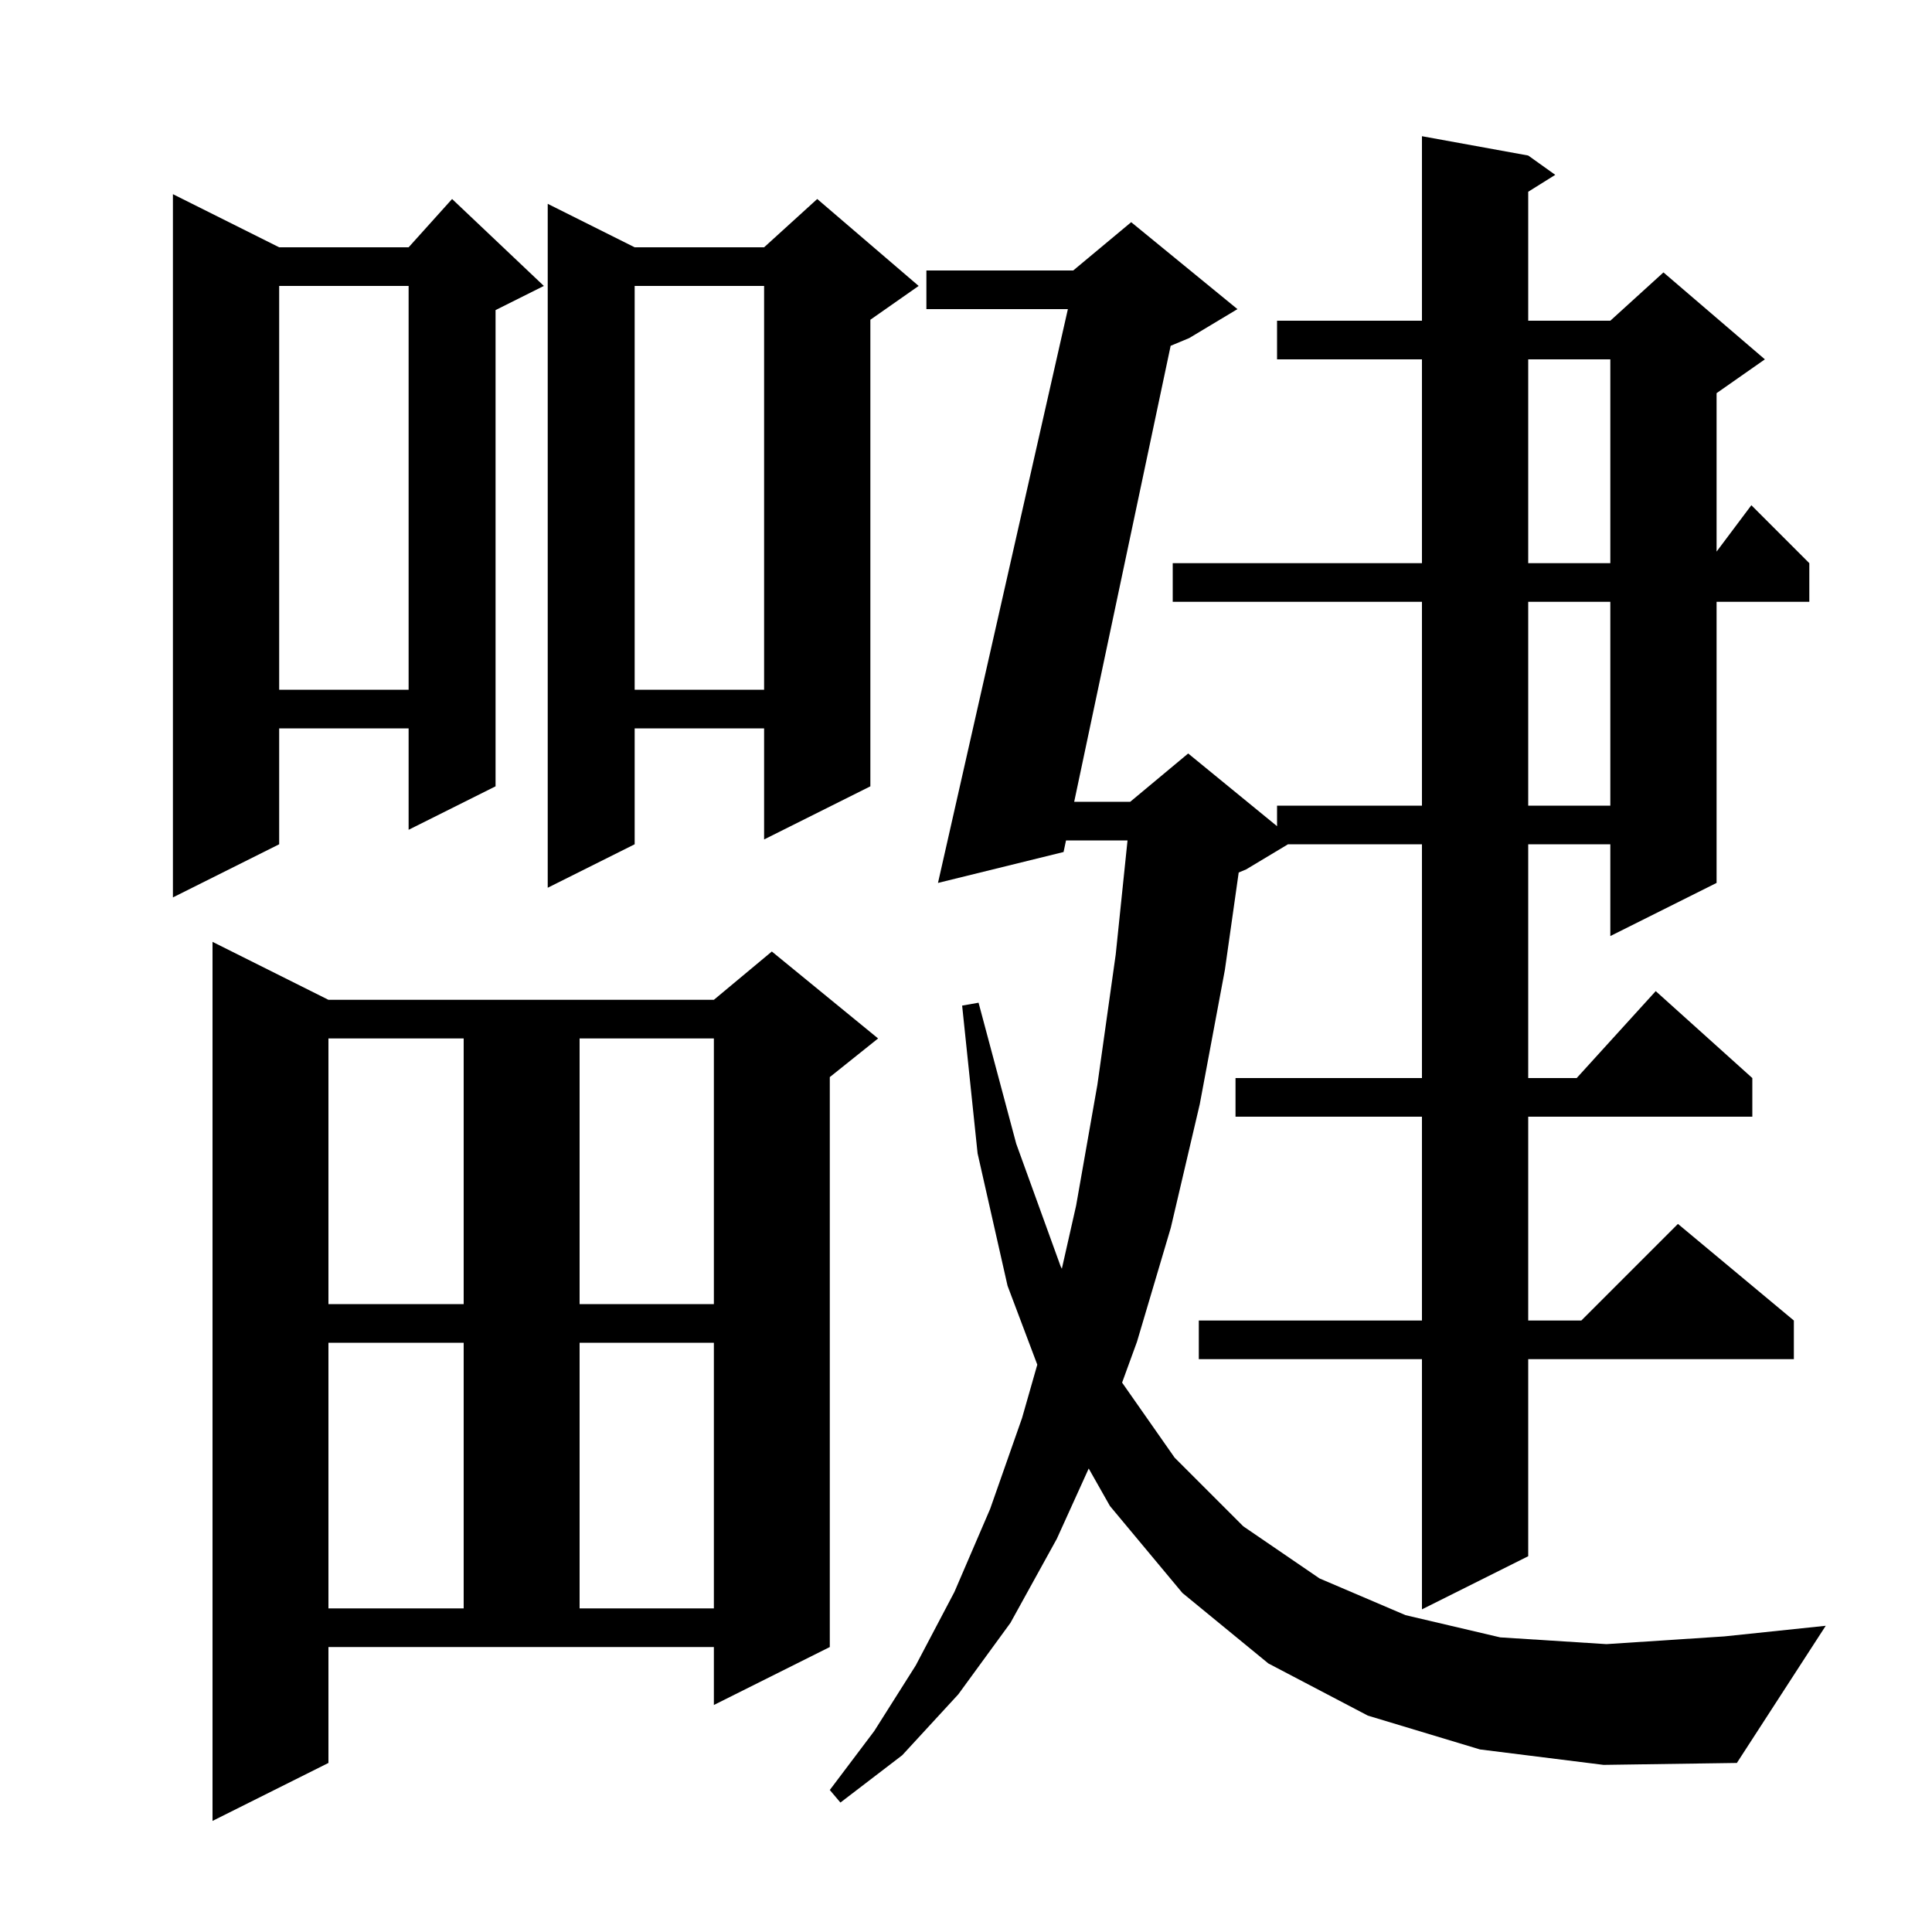 <svg xmlns="http://www.w3.org/2000/svg" xmlns:xlink="http://www.w3.org/1999/xlink" version="1.1" baseProfile="full" viewBox="0 0 200 200" width="200" height="200"><g fill="currentColor"><path d="M 34.0 182.5 L 22.0 188.5 L 22.0 97.5 L 34.0 103.5 L 73.9 103.5 L 79.9 98.5 L 90.9 107.5 L 85.9 111.5 L 85.9 170.5 L 73.9 176.5 L 73.9 170.5 L 34.0 170.5 Z M 153.2 181.1 L 141.6 177.6 L 131.3 172.2 L 122.4 164.9 L 114.9 155.9 L 112.703 152.019 L 109.4 159.3 L 104.6 168.0 L 99.2 175.4 L 93.4 181.7 L 87.0 186.6 L 85.9 185.3 L 90.5 179.2 L 94.8 172.4 L 98.8 164.8 L 102.5 156.2 L 105.8 146.8 L 107.38 141.269 L 104.3 133.1 L 101.2 119.4 L 99.6 104.1 L 101.3 103.8 L 105.2 118.4 L 109.8 131.1 L 109.922 131.339 L 111.4 124.8 L 113.6 112.3 L 115.5 98.8 L 116.721 87.0 L 110.354 87.0 L 110.1 88.2 L 97.1 91.4 L 110.547 32.0 L 95.9 32.0 L 95.9 28.0 L 111.1 28.0 L 117.1 23.0 L 128.1 32.0 L 123.1 35.0 L 121.185 35.798 L 111.2 83.0 L 117.0 83.0 L 123.0 78.0 L 132.2 85.527 L 132.2 83.4 L 147.2 83.4 L 147.2 62.3 L 121.4 62.3 L 121.4 58.3 L 147.2 58.3 L 147.2 37.2 L 132.2 37.2 L 132.2 33.2 L 147.2 33.2 L 147.2 14.1 L 158.2 16.1 L 161.0 18.1 L 158.2 19.85 L 158.2 33.2 L 166.7 33.2 L 172.2 28.2 L 182.7 37.2 L 177.7 40.7 L 177.7 57.1 L 181.3 52.3 L 187.3 58.3 L 187.3 62.3 L 177.7 62.3 L 177.7 91.4 L 166.7 96.9 L 166.7 87.4 L 158.2 87.4 L 158.2 111.6 L 163.218 111.6 L 171.4 102.6 L 181.4 111.6 L 181.4 115.6 L 158.2 115.6 L 158.2 136.7 L 163.7 136.7 L 173.7 126.7 L 185.7 136.7 L 185.7 140.7 L 158.2 140.7 L 158.2 161.1 L 147.2 166.6 L 147.2 140.7 L 124.1 140.7 L 124.1 136.7 L 147.2 136.7 L 147.2 115.6 L 127.9 115.6 L 127.9 111.6 L 147.2 111.6 L 147.2 87.4 L 133.333 87.4 L 129.0 90.0 L 128.23 90.321 L 126.8 100.4 L 124.2 114.3 L 121.2 127.1 L 117.7 138.9 L 116.159 143.127 L 121.6 150.9 L 128.7 158.0 L 136.6 163.4 L 145.5 167.2 L 155.3 169.5 L 166.3 170.2 L 178.5 169.4 L 189.0 168.3 L 179.8 182.5 L 166.0 182.7 Z M 34.0 139.0 L 34.0 166.5 L 48.0 166.5 L 48.0 139.0 Z M 60.0 139.0 L 60.0 166.5 L 73.9 166.5 L 73.9 139.0 Z M 34.0 107.5 L 34.0 135.0 L 48.0 135.0 L 48.0 107.5 Z M 60.0 107.5 L 60.0 135.0 L 73.9 135.0 L 73.9 107.5 Z M 28.9 25.6 L 42.3 25.6 L 46.8 20.6 L 56.3 29.6 L 51.3 32.1 L 51.3 81.4 L 42.3 85.9 L 42.3 75.4 L 28.9 75.4 L 28.9 87.4 L 17.9 92.9 L 17.9 20.1 Z M 95.1 29.6 L 90.1 33.1 L 90.1 81.4 L 79.1 86.9 L 79.1 75.4 L 65.7 75.4 L 65.7 87.4 L 56.7 91.9 L 56.7 21.1 L 65.7 25.6 L 79.1 25.6 L 84.6 20.6 Z M 158.2 62.3 L 158.2 83.4 L 166.7 83.4 L 166.7 62.3 Z M 65.7 29.6 L 65.7 71.4 L 79.1 71.4 L 79.1 29.6 Z M 28.9 29.6 L 28.9 71.4 L 42.3 71.4 L 42.3 29.6 Z M 158.2 37.2 L 158.2 58.3 L 166.7 58.3 L 166.7 37.2 Z "/></g></svg>